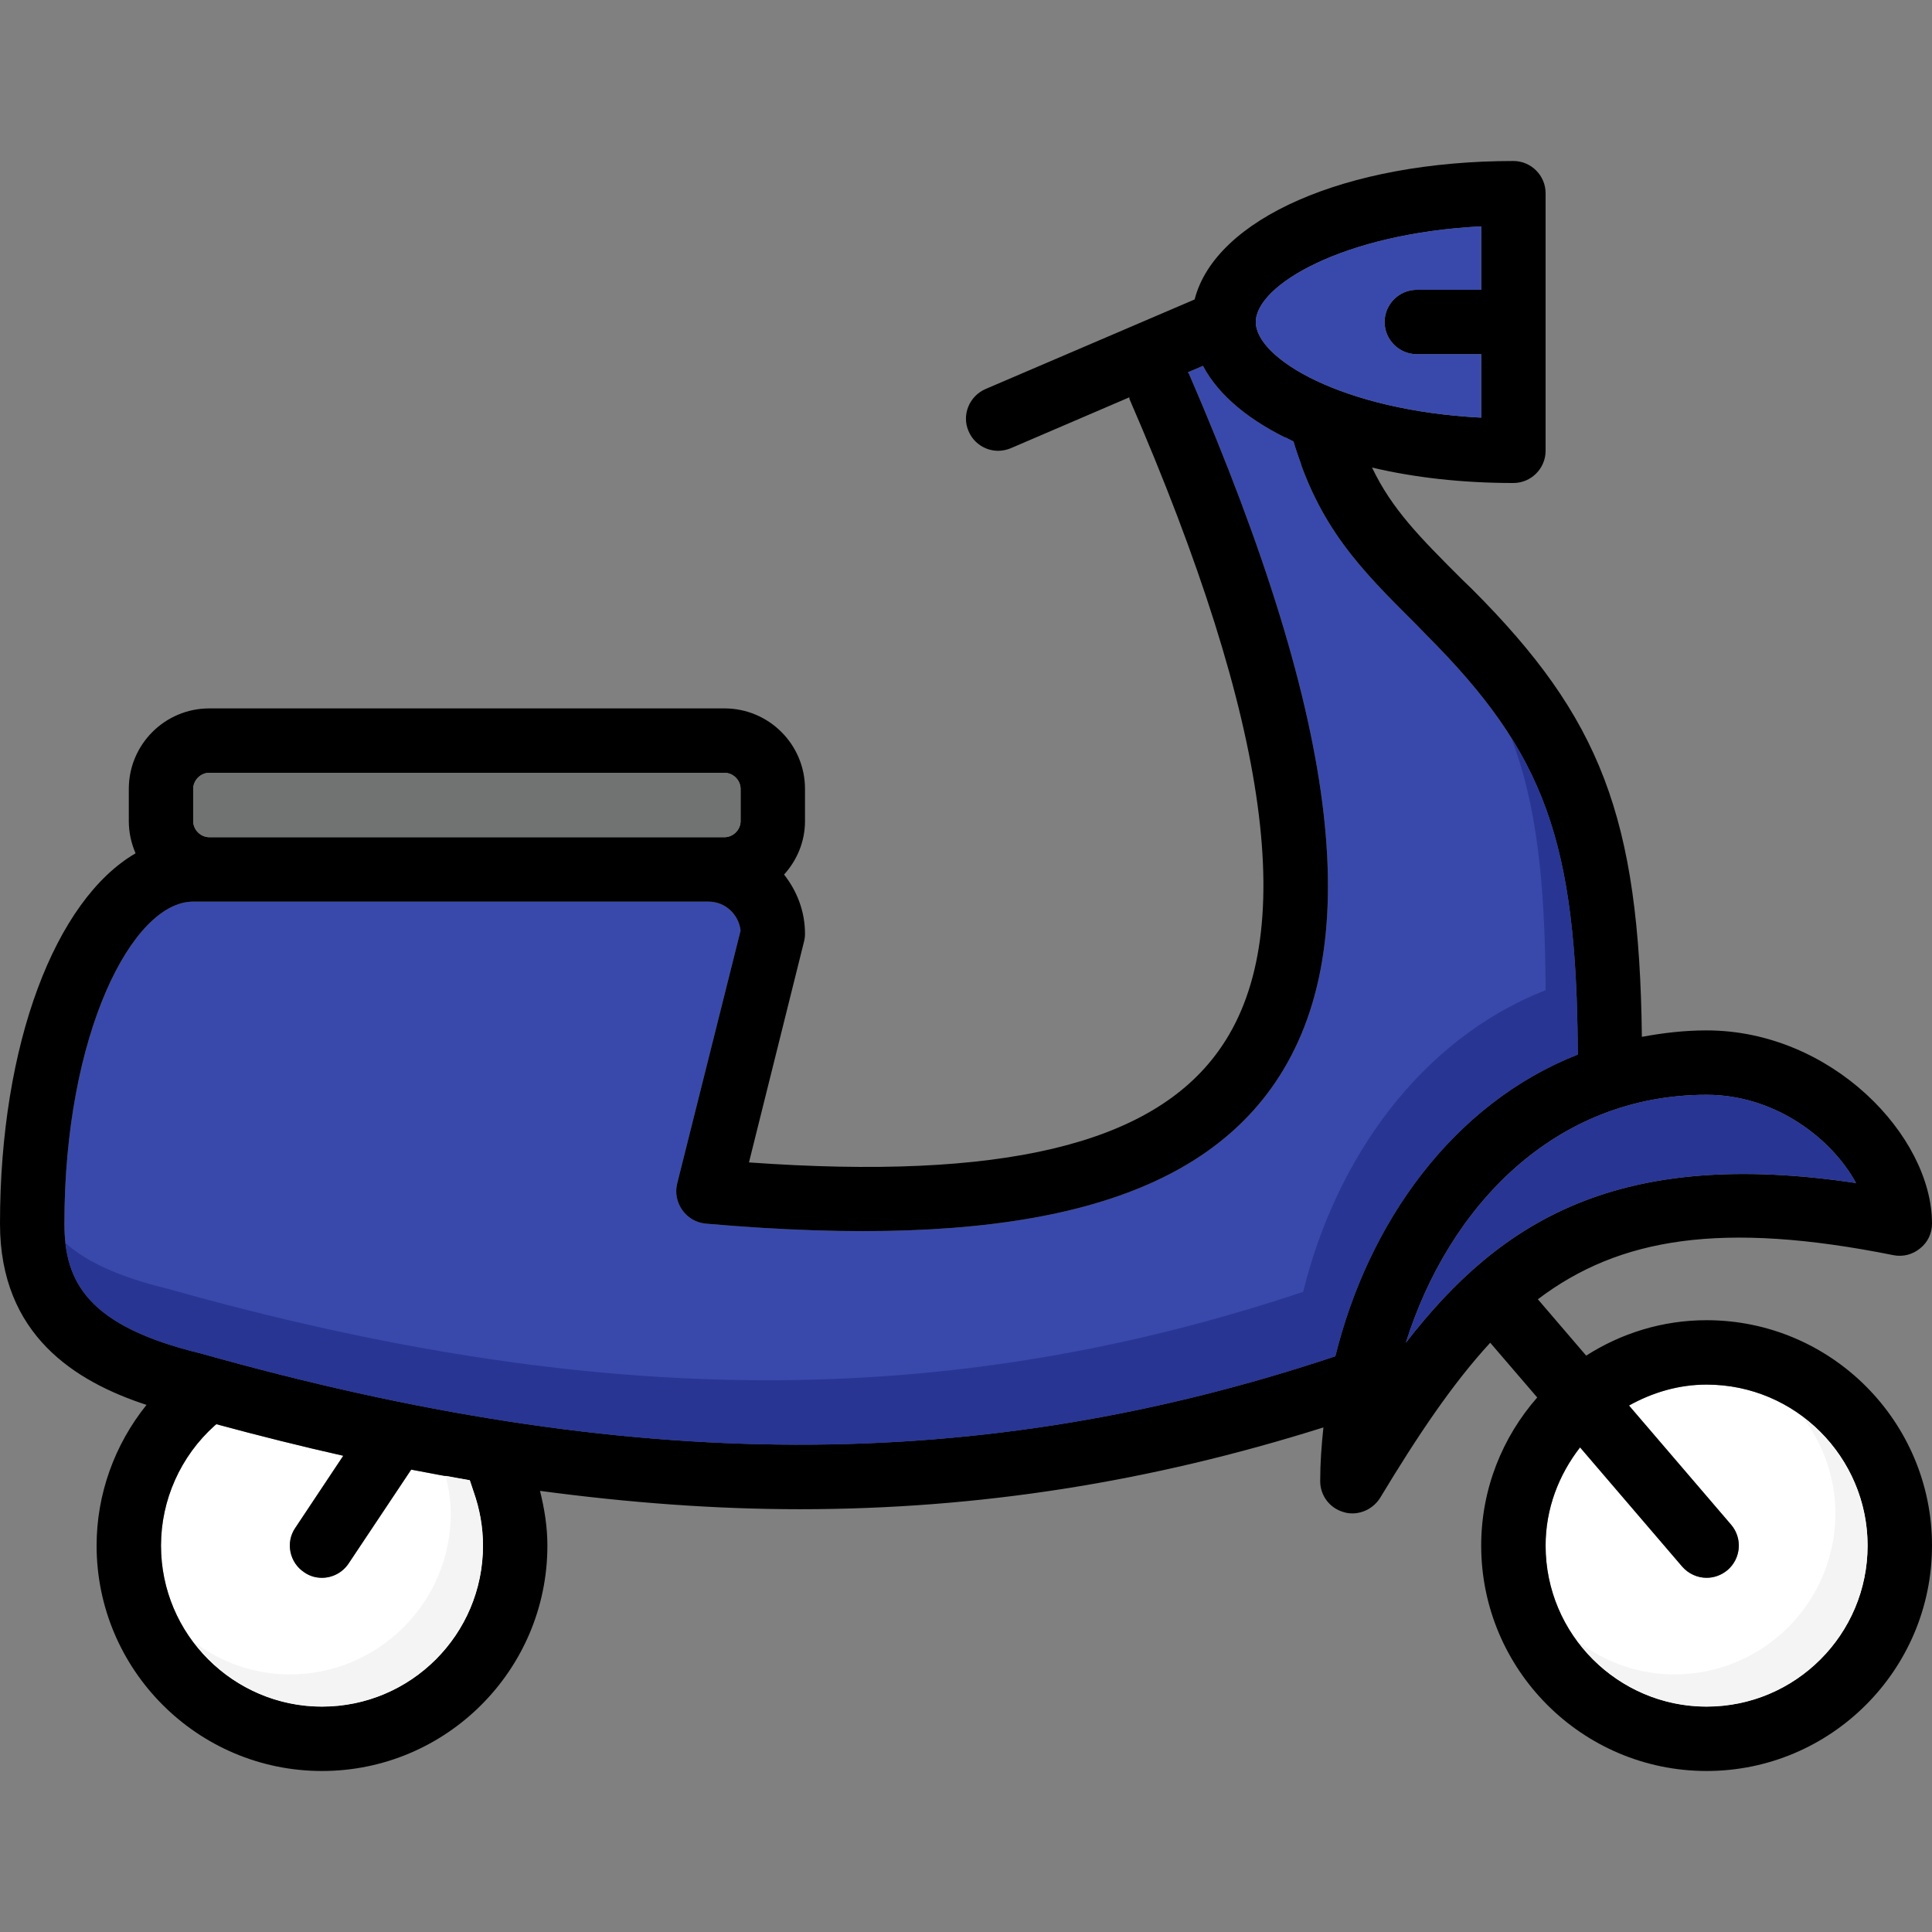 <?xml version="1.0" encoding="iso-8859-1"?>
<!-- Uploaded to: SVG Repo, www.svgrepo.com, Generator: SVG Repo Mixer Tools -->
<svg height="800px" width="800px" version="1.1" id="Layer_1" xmlns="http://www.w3.org/2000/svg" xmlns:xlink="http://www.w3.org/1999/xlink" 
	 viewBox="0 0 512 512" xml:space="preserve">
<rect x="0" y="0" width="512" height="512" fill="#808080" stroke="none"/>
<path style="fill:#3949AB;" d="M418.133,279.467c-33.195,13.056-55.552,44.629-64.256,79.957
	c-94.379,31.488-187.136,31.232-300.715-0.768c-29.952-7.253-36.096-18.944-36.096-34.389c0-50.261,18.005-85.333,34.133-85.333
	h136.533c4.437,0,8.021,3.328,8.533,7.68l-16.811,67.072c-0.597,2.389-0.085,4.949,1.365,6.997c1.451,2.048,3.669,3.328,6.144,3.584
	c79.531,6.997,127.147-4.352,149.845-35.755c25.685-35.669,18.773-95.829-21.76-189.525c-0.085-0.085-0.171-0.171-0.256-0.341
	l4.011-1.707c4.181,7.936,12.544,14.763,23.979,20.053c6.741,22.699,17.664,33.707,32.512,48.469l2.645,2.731
	C409.429,199.68,417.877,222.891,418.133,279.467z"/>
<g>
	<path style="fill:#FFFFFF;" d="M494.933,409.6c0,23.552-19.115,42.667-42.667,42.667c-23.552,0-42.667-19.115-42.667-42.667
		c0-9.813,3.499-18.773,9.131-26.027l27.051,31.573c1.707,1.963,4.096,2.987,6.485,2.987c1.963,0,3.925-0.683,5.547-2.048
		c3.584-3.072,4.011-8.448,0.939-12.032l-27.051-31.573c6.144-3.413,13.056-5.547,20.565-5.547
		C475.819,366.933,494.933,386.048,494.933,409.6z"/>
	<path style="fill:#FFFFFF;" d="M128,409.6c0,23.552-19.115,42.667-42.667,42.667S42.667,433.152,42.667,409.6
		c0-12.117,5.205-23.723,14.251-31.829l0.427-0.341c11.349,3.072,22.613,5.888,33.621,8.363l-12.715,19.115
		c-2.645,3.84-1.536,9.216,2.389,11.776c1.451,1.024,3.072,1.451,4.693,1.451c2.731,0,5.461-1.365,7.083-3.84l16.555-24.832
		c5.205,1.024,10.411,1.963,15.531,2.816l1.024,3.072C127.147,399.957,128,404.736,128,409.6z"/>
</g>
<path d="M452.267,349.867c-11.776,0-22.699,3.499-31.915,9.387l-12.8-14.933c21.504-16.299,48.725-20.821,94.208-11.691
	c2.56,0.512,5.12-0.171,7.083-1.792c2.048-1.621,3.157-4.011,3.157-6.571c0-23.211-26.624-51.2-59.733-51.2
	c-5.973,0-11.605,0.683-17.152,1.707c-0.683-58.197-10.923-84.565-45.056-118.699l-2.731-2.645
	c-11.008-11.008-18.432-18.432-23.723-29.525c11.179,2.645,23.808,4.096,37.461,4.096c4.693,0,8.533-3.84,8.533-8.533V51.2
	c0-4.693-3.84-8.533-8.533-8.533c-44.544,0-79.019,15.36-84.48,36.693l-55.381,23.723c-4.352,1.877-6.4,6.912-4.523,11.179
	c1.365,3.243,4.523,5.205,7.851,5.205c1.109,0,2.304-0.256,3.328-0.683l31.403-13.483c0.085,0.171,0,0.341,0.085,0.512
	c37.461,86.357,45.141,142.848,23.552,172.715c-17.835,24.832-57.515,34.304-124.416,29.525l14.592-58.539
	c0.171-0.683,0.256-1.365,0.256-2.048c0-5.973-2.133-11.349-5.547-15.701c3.413-3.755,5.547-8.704,5.547-14.165v-8.533
	c0-11.776-9.557-21.333-21.333-21.333H55.467c-11.776,0-21.333,9.557-21.333,21.333v8.533c0,3.072,0.683,5.973,1.792,8.533
	C14.677,238.507,0,276.565,0,324.267c0,29.611,20.053,41.899,38.827,48.043C30.379,382.805,25.6,395.947,25.6,409.6
	c0,32.939,26.795,59.733,59.733,59.733s59.733-26.795,59.733-59.733c0-4.949-0.768-9.728-1.963-14.507
	c23.552,3.157,46.421,4.864,68.864,4.864c47.531,0,93.013-7.253,138.752-21.675c-0.512,4.779-0.853,9.472-0.853,14.251
	c0,3.84,2.56,7.168,6.229,8.192c0.768,0.256,1.536,0.341,2.304,0.341c2.901,0,5.717-1.536,7.339-4.096
	c9.984-16.555,19.2-30.293,29.184-41.131l12.459,14.507c-9.216,10.496-14.848,24.235-14.848,39.253
	c0,32.939,26.795,59.733,59.733,59.733S512,442.539,512,409.6S485.205,349.867,452.267,349.867z M392.533,59.989V76.8h-17.067
	c-4.693,0-8.533,3.84-8.533,8.533s3.84,8.533,8.533,8.533h17.067v16.811C355.84,108.8,332.8,95.061,332.8,85.333
	S355.84,61.867,392.533,59.989z M51.2,209.067c0-2.304,1.963-4.267,4.267-4.267H192c2.304,0,4.267,1.963,4.267,4.267v8.533
	c0,2.304-1.963,4.267-4.267,4.267H55.467c-2.304,0-4.267-1.963-4.267-4.267V209.067z M85.333,452.267
	c-23.552,0-42.667-19.115-42.667-42.667c0-12.117,5.205-23.723,14.251-31.829l0.427-0.341c11.349,3.072,22.613,5.888,33.621,8.363
	l-12.715,19.115c-2.645,3.84-1.536,9.216,2.389,11.776c1.451,1.024,3.072,1.451,4.693,1.451c2.731,0,5.461-1.365,7.083-3.84
	l16.555-24.832c5.205,1.024,10.411,1.963,15.531,2.816l1.024,3.072c1.621,4.608,2.475,9.387,2.475,14.251
	C128,433.152,108.885,452.267,85.333,452.267z M353.877,359.424c-94.379,31.488-187.136,31.232-300.715-0.768
	c-29.952-7.253-36.096-18.944-36.096-34.389c0-50.261,18.005-85.333,34.133-85.333h136.533c4.437,0,8.021,3.328,8.533,7.68
	l-16.811,67.072c-0.597,2.389-0.085,4.949,1.365,6.997c1.451,2.048,3.669,3.328,6.144,3.584
	c79.531,6.997,127.147-4.352,149.845-35.755c25.685-35.669,18.773-95.829-21.76-189.525c-0.085-0.085-0.171-0.171-0.256-0.341
	l4.011-1.707c4.181,7.936,12.544,14.763,23.979,20.053c6.741,22.699,17.664,33.707,32.512,48.469l2.645,2.731
	c31.488,31.488,39.936,54.699,40.192,111.275C384.939,292.523,362.581,324.096,353.877,359.424z M372.565,355.84
	c11.349-36.096,39.424-65.707,79.701-65.707c18.432,0,33.365,11.861,39.595,23.381C429.227,304.128,397.824,323.157,372.565,355.84z
	 M452.267,452.267c-23.552,0-42.667-19.115-42.667-42.667c0-9.813,3.499-18.773,9.131-26.027l27.051,31.573
	c1.707,1.963,4.096,2.987,6.485,2.987c1.963,0,3.925-0.683,5.547-2.048c3.584-3.072,4.011-8.448,0.939-12.032l-27.051-31.573
	c6.144-3.413,13.056-5.547,20.565-5.547c23.552,0,42.667,19.115,42.667,42.667C494.933,433.152,475.819,452.267,452.267,452.267z"/>
<path style="fill:#3949AB;" d="M366.933,85.333c0,4.693,3.84,8.533,8.533,8.533h17.067v16.811
	C355.84,108.8,332.8,95.061,332.8,85.333s23.04-23.467,59.733-25.344V76.8h-17.067C370.773,76.8,366.933,80.64,366.933,85.333z"/>
<path style="fill:#283593;" d="M491.861,313.515c-62.635-9.387-94.037,9.643-119.296,42.325
	c11.349-36.096,39.424-65.707,79.701-65.707C470.699,290.133,485.632,301.995,491.861,313.515z"/>
<path style="fill:#717272;" d="M196.267,209.067v8.533c0,2.304-1.963,4.267-4.267,4.267H55.467c-2.304,0-4.267-1.963-4.267-4.267
	v-8.533c0-2.304,1.963-4.267,4.267-4.267H192C194.304,204.8,196.267,206.763,196.267,209.067z"/>
<g>
	<path style="fill:#F4F4F4;" d="M477.756,375.578c5.359,7.125,8.644,15.889,8.644,25.489c0,23.552-19.115,42.667-42.667,42.667
		c-9.6,0-18.364-3.285-25.489-8.644c7.782,10.368,20.07,17.178,34.022,17.178c23.552,0,42.667-19.115,42.667-42.667
		C494.933,395.648,488.124,383.36,477.756,375.578z"/>
	<path style="fill:#F4F4F4;" d="M125.525,395.349l-1.024-3.072c-2.099-0.35-4.25-0.777-6.383-1.161
		c0.794,3.268,1.348,6.579,1.348,9.95c0,23.552-19.115,42.667-42.667,42.667c-9.6,0-18.364-3.285-25.489-8.644
		c7.782,10.368,20.07,17.178,34.022,17.178c23.552,0,42.667-19.115,42.667-42.667C128,404.736,127.147,399.957,125.525,395.349z"/>
</g>
<path style="fill:#3949AB;" d="M344.969,123.409c-0.759-2.057-1.51-4.139-2.185-6.417c-0.811-0.375-1.485-0.811-2.261-1.203
	C341.897,118.494,343.398,121.003,344.969,123.409z"/>
<path style="fill:#283593;" d="M400.478,195.507c6.613,17.203,8.994,37.547,9.122,66.893
	c-33.195,13.056-55.552,44.629-64.256,79.957c-94.379,31.488-187.136,31.232-300.715-0.768c-13.244-3.209-21.82-7.287-27.281-12.169
	c1.451,12.902,9.293,22.81,35.814,29.235c113.579,32,206.336,32.256,300.715,0.768c8.704-35.328,31.061-66.901,64.256-79.957
	C417.954,239.915,413.739,216.67,400.478,195.507z"/>
</svg>